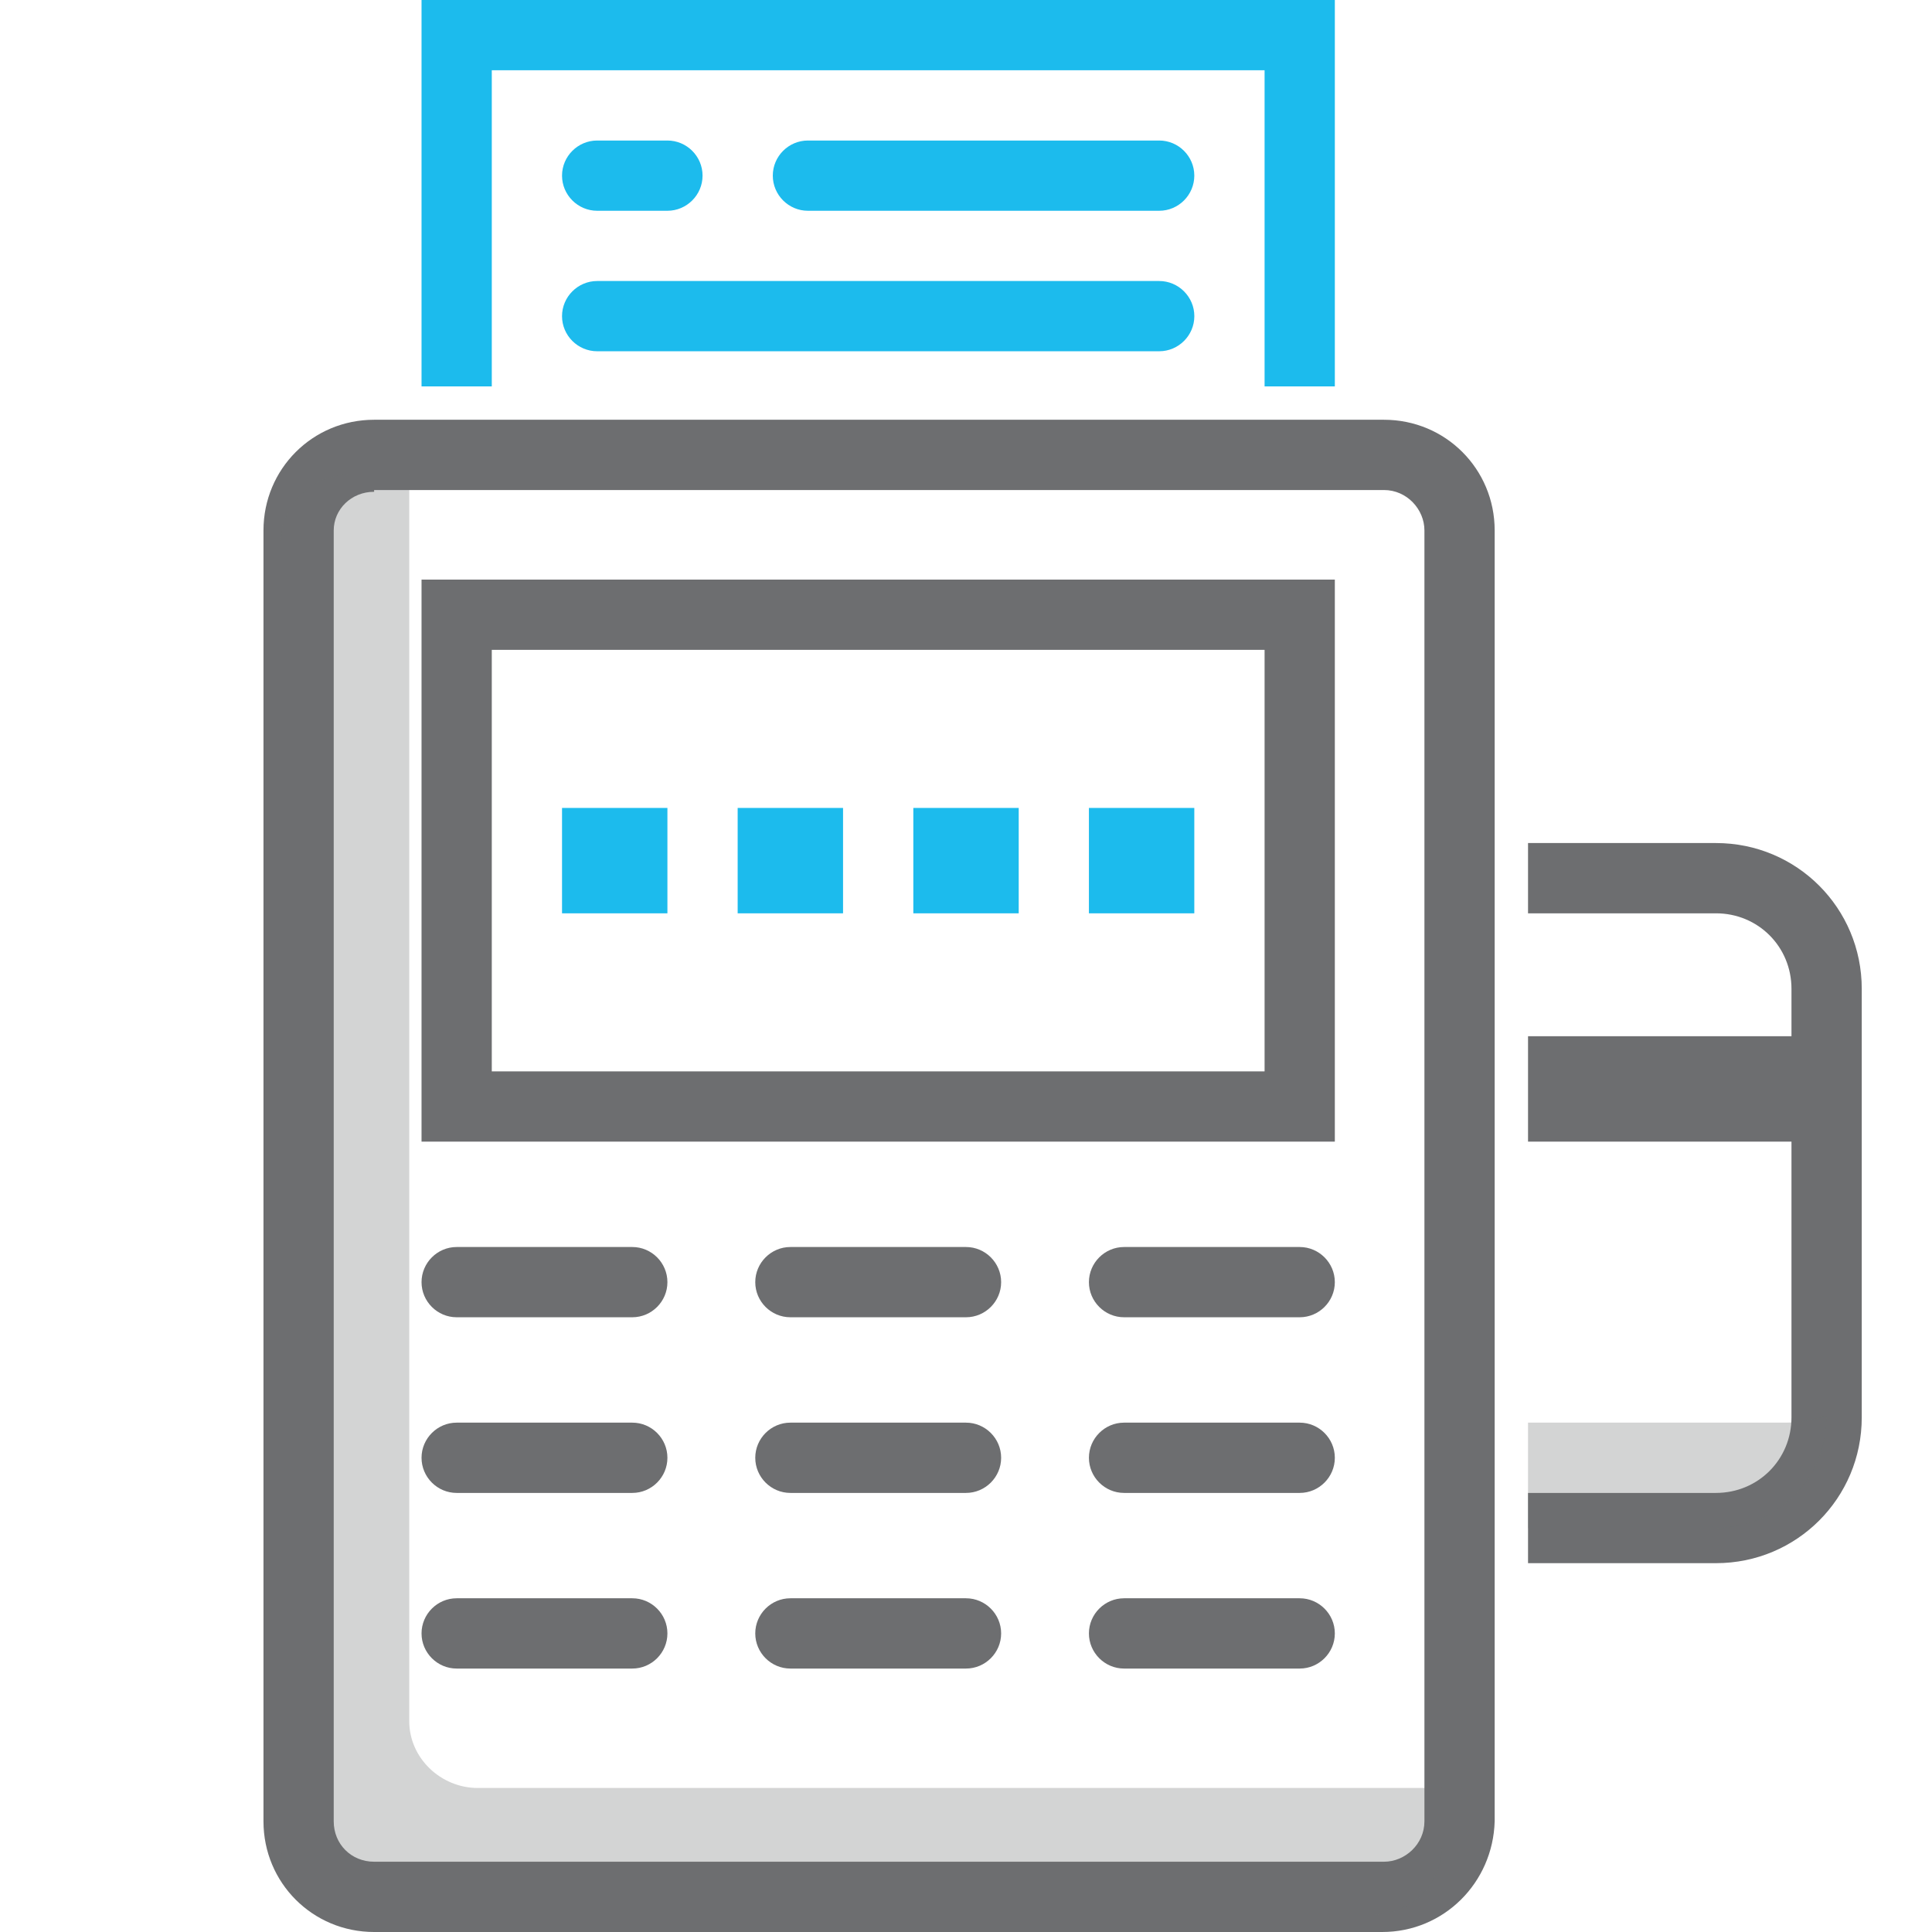 <svg width="64" height="64" viewBox="0 0 64 64" fill="none" xmlns="http://www.w3.org/2000/svg">
<path d="M39.563 26.764H36.072V30.255H39.563V26.764Z" fill="#1CBBED"/>
<path d="M33.746 26.764H30.255V30.255H33.746V26.764Z" fill="#1CBBED"/>
<path d="M27.927 26.764H24.436V30.255H27.927V26.764Z" fill="#1CBBED"/>
<path d="M22.109 26.764H18.618V30.255H22.109V26.764Z" fill="#1CBBED"/>
<path d="M45.789 64H12.393C10.357 64 8.728 62.371 8.728 60.334V17.571C8.728 15.534 10.357 13.905 12.393 13.905H45.847C47.884 13.905 49.513 15.534 49.513 17.571V60.334C49.455 62.371 47.826 64 45.789 64ZM12.393 16.291C11.637 16.291 11.055 16.872 11.055 17.571V60.334C11.055 61.091 11.637 61.672 12.393 61.672H45.847C46.546 61.672 47.186 61.091 47.186 60.334V17.571C47.186 16.872 46.604 16.233 45.847 16.233H12.393V16.291Z" fill="#6D6E70"/>
<path opacity="0.3" fill-rule="evenodd" clip-rule="evenodd" d="M15.826 59.229C14.604 59.229 13.557 58.24 13.557 57.018V15.709H11.579C10.357 15.709 9.31 16.698 9.31 17.92V61.207C9.31 62.429 10.299 63.418 11.579 63.418H45.499C46.721 63.418 47.768 62.429 47.768 61.207V59.229H15.826Z" fill="#6D6E70"/>
<path d="M44.218 37.818H13.964V19.2H44.218V37.818ZM16.291 35.491H41.891V21.527H16.291V35.491Z" fill="#6D6E70"/>
<path d="M20.946 43.636H15.127C14.488 43.636 13.964 43.113 13.964 42.473C13.964 41.833 14.488 41.309 15.127 41.309H20.946C21.586 41.309 22.109 41.833 22.109 42.473C22.109 43.113 21.586 43.636 20.946 43.636Z" fill="#6D6E70"/>
<path d="M32 43.636H26.182C25.542 43.636 25.019 43.113 25.019 42.473C25.019 41.833 25.542 41.309 26.182 41.309H32C32.64 41.309 33.164 41.833 33.164 42.473C33.164 43.113 32.64 43.636 32 43.636Z" fill="#6D6E70"/>
<path d="M43.054 43.636H37.236C36.596 43.636 36.072 43.113 36.072 42.473C36.072 41.833 36.596 41.309 37.236 41.309H43.054C43.694 41.309 44.218 41.833 44.218 42.473C44.218 43.113 43.694 43.636 43.054 43.636Z" fill="#6D6E70"/>
<path d="M38.4 11.636H19.782C19.142 11.636 18.618 11.113 18.618 10.473C18.618 9.833 19.142 9.309 19.782 9.309H38.4C39.04 9.309 39.564 9.833 39.564 10.473C39.564 11.113 39.04 11.636 38.4 11.636Z" fill="#1CBBED"/>
<path d="M22.109 6.982H19.782C19.142 6.982 18.618 6.458 18.618 5.818C18.618 5.178 19.142 4.655 19.782 4.655H22.109C22.749 4.655 23.273 5.178 23.273 5.818C23.273 6.458 22.749 6.982 22.109 6.982Z" fill="#1CBBED"/>
<path d="M38.4 6.982H26.763C26.123 6.982 25.6 6.458 25.6 5.818C25.6 5.178 26.123 4.655 26.763 4.655H38.4C39.04 4.655 39.563 5.178 39.563 5.818C39.563 6.458 39.04 6.982 38.4 6.982Z" fill="#1CBBED"/>
<path d="M20.946 49.455H15.127C14.488 49.455 13.964 48.931 13.964 48.291C13.964 47.651 14.488 47.127 15.127 47.127H20.946C21.586 47.127 22.109 47.651 22.109 48.291C22.109 48.931 21.586 49.455 20.946 49.455Z" fill="#6D6E70"/>
<path d="M32 49.455H26.182C25.542 49.455 25.019 48.931 25.019 48.291C25.019 47.651 25.542 47.127 26.182 47.127H32C32.64 47.127 33.164 47.651 33.164 48.291C33.164 48.931 32.64 49.455 32 49.455Z" fill="#6D6E70"/>
<path d="M43.054 49.455H37.236C36.596 49.455 36.072 48.931 36.072 48.291C36.072 47.651 36.596 47.127 37.236 47.127H43.054C43.694 47.127 44.218 47.651 44.218 48.291C44.218 48.931 43.694 49.455 43.054 49.455Z" fill="#6D6E70"/>
<path d="M20.946 55.273H15.127C14.488 55.273 13.964 54.749 13.964 54.109C13.964 53.469 14.488 52.945 15.127 52.945H20.946C21.586 52.945 22.109 53.469 22.109 54.109C22.109 54.749 21.586 55.273 20.946 55.273Z" fill="#6D6E70"/>
<path d="M32 55.273H26.182C25.542 55.273 25.019 54.749 25.019 54.109C25.019 53.469 25.542 52.945 26.182 52.945H32C32.64 52.945 33.164 53.469 33.164 54.109C33.164 54.749 32.64 55.273 32 55.273Z" fill="#6D6E70"/>
<path d="M43.054 55.273H37.236C36.596 55.273 36.072 54.749 36.072 54.109C36.072 53.469 36.596 52.945 37.236 52.945H43.054C43.694 52.945 44.218 53.469 44.218 54.109C44.218 54.749 43.694 55.273 43.054 55.273Z" fill="#6D6E70"/>
<path d="M44.218 12.8H41.891V2.327H16.291V12.8H13.964V0H44.218V12.8Z" fill="#1CBBED"/>
<path fill-rule="evenodd" clip-rule="evenodd" d="M56.844 27.927H50.618V30.255H56.844C58.24 30.255 59.345 31.36 59.345 32.756V34.327H50.618V37.818H59.345V46.953C59.345 48.349 58.24 49.455 56.844 49.455H50.618V51.782H56.844C59.52 51.782 61.673 49.629 61.673 46.953V32.756C61.673 30.08 59.52 27.927 56.844 27.927Z" fill="#6D6E70"/>
<path opacity="0.3" fill-rule="evenodd" clip-rule="evenodd" d="M59.171 47.127H50.618V50.618H56.844C58.88 50.618 60.509 48.989 60.509 46.953V46.895C60.102 47.011 59.636 47.127 59.171 47.127Z" fill="#6D6E70"/>
</svg>

